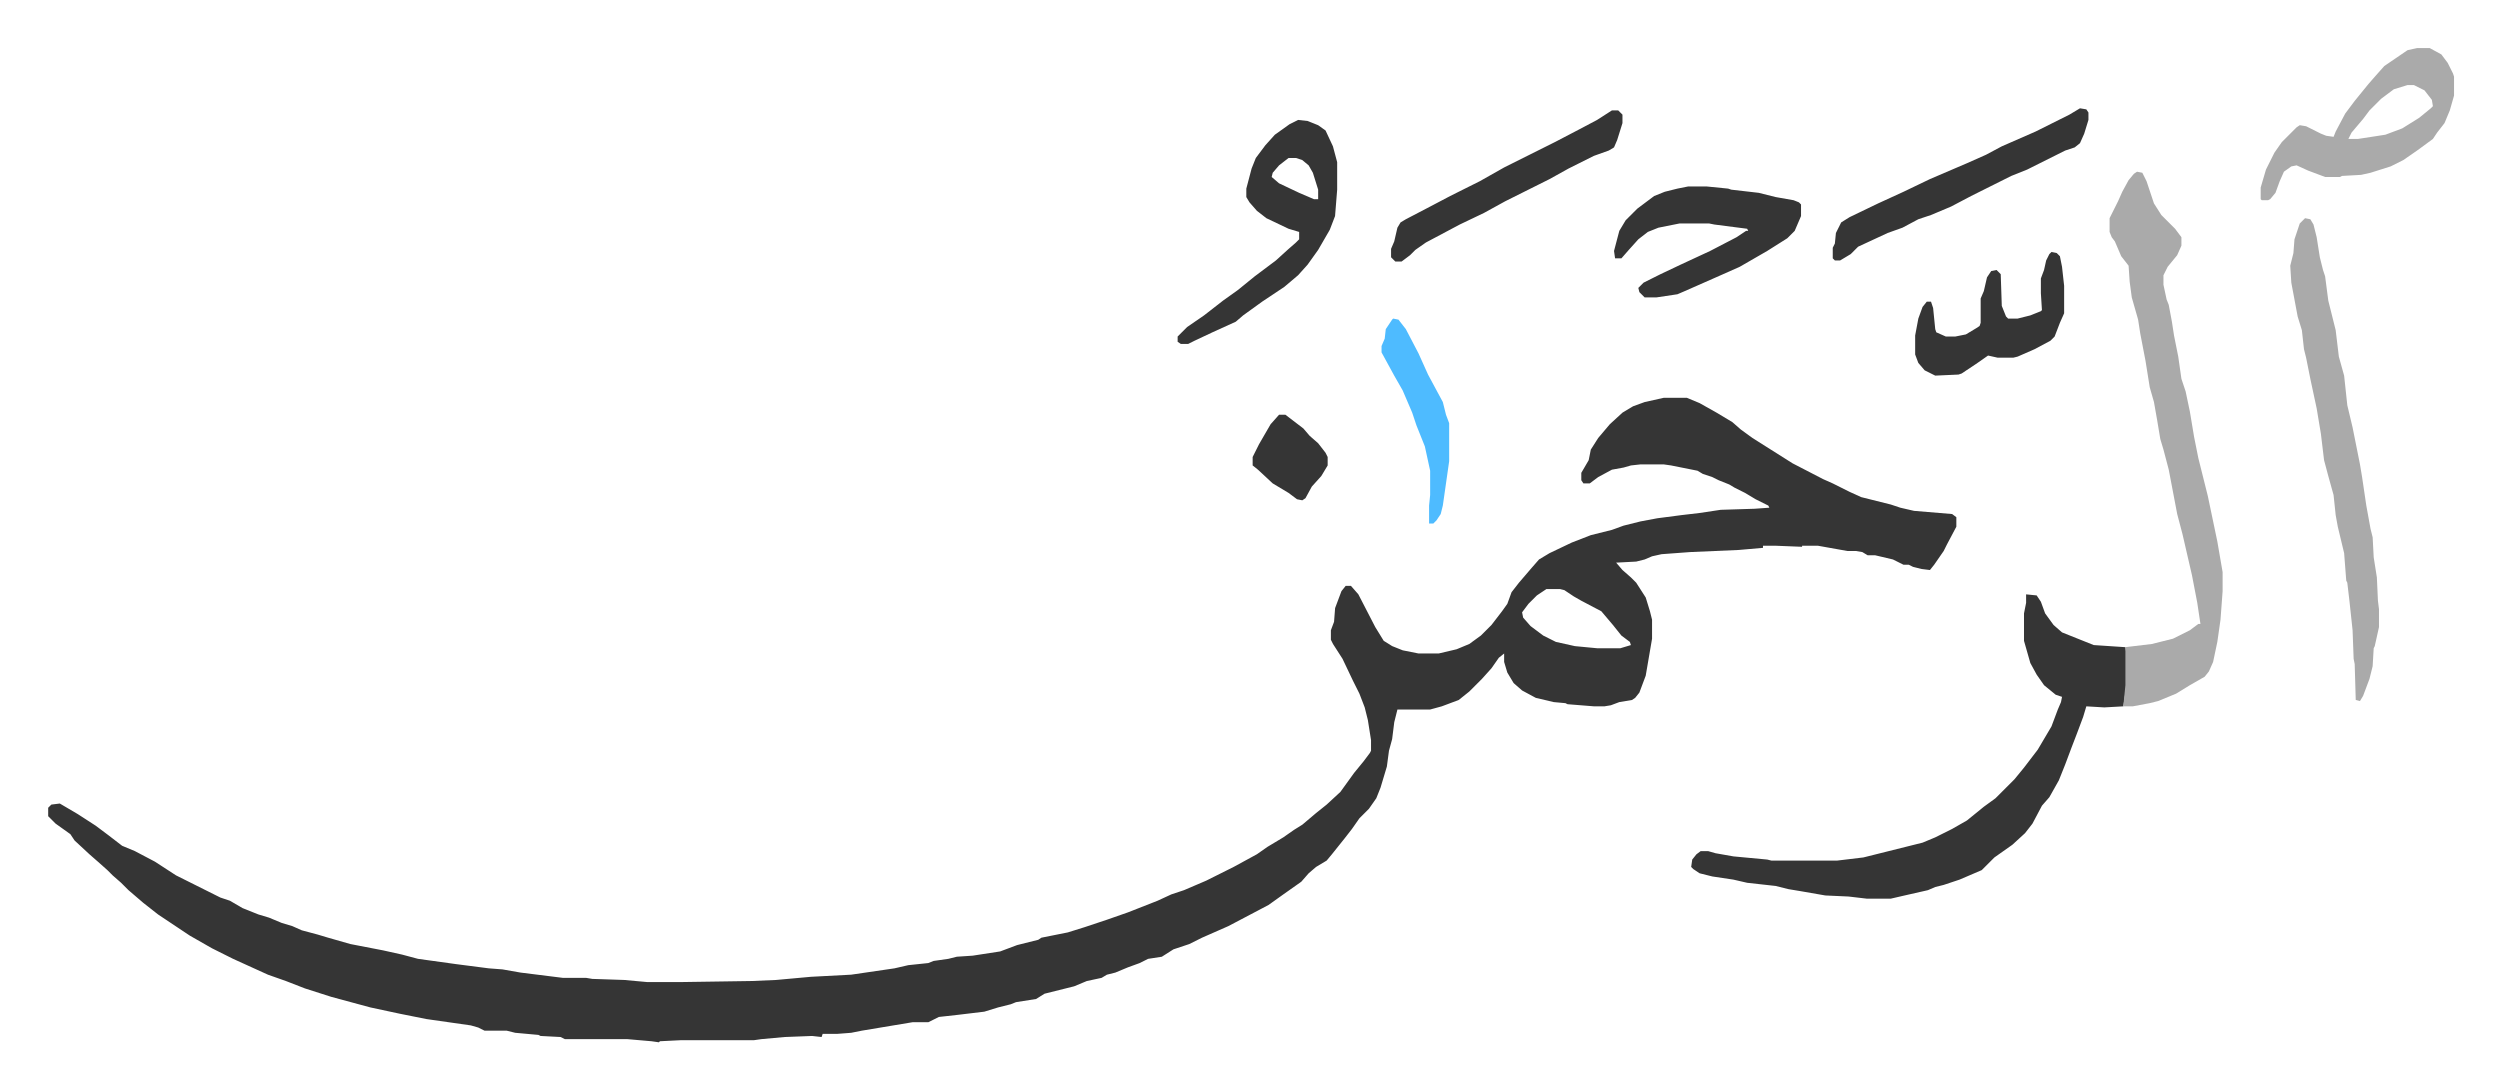 <svg xmlns="http://www.w3.org/2000/svg" role="img" viewBox="-45.50 279.50 2366.00 1031.00"><path fill="#353535" id="rule_normal" d="M1529 656h22l12 5 16 9 15 9 8 7 11 8 19 12 19 12 29 15 9 4 16 8 11 5 28 7 9 3 13 3 36 3 4 3v9l-9 17-3 6-9 13-4 5-8-1-8-2-4-2h-5l-10-5-17-4h-7l-5-3-6-1h-8l-28-5h-15v1l-25-1h-12v2l-23 2-46 2-27 2-9 2-7 3-8 2-19 1 6 7 8 7 5 5 9 14 4 13 2 8v18l-6 35-6 16-4 5-3 2-12 2-8 3-6 1h-10l-25-2-2-1-11-1-17-4-13-7-8-7-6-10-3-10v-8l-5 4-7 10-9 10-12 12-10 8-16 6-11 3h-31l-3 12-2 16-3 11-2 15-6 20-4 10-7 10-9 9-7 10-7 9-12 15-5 6-10 6-7 6-7 8-17 12-14 10-19 10-19 10-25 11-12 6-15 5-11 7-13 2-8 4-11 4-12 5-8 2-5 3-14 3-12 5-28 7-8 5-19 3-5 2-12 3-13 4-25 3-18 2-10 5h-15l-48 8-10 2-13 1h-14l-1 3-9-1-26 1-22 2-7 1h-69l-20 1-1 1-7-1-23-2h-59l-4-2-19-1-2-1-22-2-8-2h-21l-6-3-7-2-42-6-25-5-28-6-37-10-25-8-18-7-17-6-33-15-20-10-21-12-30-20-14-11-14-12-7-7-8-7-5-5-9-8-8-7-14-13-4-6-14-10-7-7v-8l3-3 8-1 17 10 17 11 12 9 13 10 12 5 19 10 20 13 42 21 9 3 12 7 15 6 10 3 12 5 10 3 9 4 15 4 10 3 21 6 31 6 18 4 15 4 36 5 31 4 13 1 17 3 40 5h22l6 1 30 1 22 2h32l67-1 23-1 33-3 38-2 41-6 13-3 19-2 5-2 14-2 8-2 15-1 26-4 16-6 20-5 3-2 25-5 16-5 21-7 20-7 28-11 13-6 12-4 21-9 10-5 16-8 22-12 10-7 15-9 10-7 8-5 13-11 10-8 13-12 13-18 9-11 6-8 1-2v-10l-3-19-3-12-5-13-6-12-10-21-9-14-2-4v-9l3-8 1-13 6-16 4-5h5l7 8 16 31 8 13 8 5 10 4 15 3h19l17-4 12-5 11-8 10-10 10-13 5-7 4-11 7-9 12-14 7-8 10-6 21-10 18-7 20-5 11-4 16-4 16-3 23-3 17-2 20-3 32-1 14-1-1-2-12-6-10-6-10-5-5-3-10-4-6-3-9-3-5-3-25-5-7-1h-22l-9 1-7 2-11 2-13 7-8 6h-6l-2-3v-7l7-12 2-10 7-11 11-13 12-11 10-6 11-4zm-111 181l-9 6-8 8-6 8 1 5 7 8 12 9 12 6 18 4 21 2h22l10-3-1-3-8-6-8-10-11-13-19-10-7-4-9-6-4-1zm454 5l10 1 4 6 4 11 8 11 8 7 10 4 20 8 30 2 1 7v29l-3 20-18 1-17-1-3 10-6 16-5 13-6 16-6 15-9 16-7 8-9 17-7 9-12 11-17 12-12 12-21 9-15 5-8 2-7 3-22 5-13 3h-23l-17-2-22-1-23-4-12-2-12-3-27-3-13-3-20-3-12-3-6-4-2-2 1-7 4-5 4-3h7l7 2 17 3 32 3 4 1h62l25-3 56-14 12-5 16-8 14-8 16-13 11-8 18-18 9-11 13-17 13-22 6-16 3-7 1-5-6-2-11-9-7-10-6-11-6-21v-26l2-10z"/><path fill="#aaa" id="rule_hamzat_wasl" d="M1977 442l5 1 4 8 7 21 7 11 13 13 6 8v8l-4 9-9 11-4 8v9l3 14 2 5 3 16 2 13 4 20 3 21 4 12 4 19 4 24 4 20 3 12 6 24 9 43 5 29v18l-2 27-3 21-4 19-4 9-4 5-14 8-13 8-17 7-8 2-16 3h-9l2-20v-36l25-3 20-5 16-8 8-6h2l-3-20-5-26-9-39-5-19-8-42-5-19-3-10-3-18-3-17-4-14-4-25-5-26-2-13-6-21-2-15-1-15-7-9-6-14-3-4-2-5v-13l8-16 4-9 6-11 5-6zm159 44l5 1 3 5 3 12 3 19 3 12 2 6 3 23 3 12 4 16 3 25 5 18 3 28 5 21 7 35 2 12 4 27 4 22 2 8 1 19 3 19 1 22 1 8v17l-4 18-1 2-1 17-3 12-6 16-3 5-4-1-1-34-1-5-1-27-3-28-2-17-1-2-2-26-6-25-2-11-2-19-5-18-4-15-3-25-4-24-6-28-4-20-2-8-2-18-4-13-6-32-1-16 3-12 1-13 5-15z"/><path fill="#353535" id="rule_normal" d="M1183 393l9 1 10 4 7 5 7 15 4 15v26l-2 25-5 13-11 19-10 14-9 10-13 11-21 14-18 13-7 6-22 10-17 8-6 3h-7l-3-2v-5l9-9 16-11 18-14 14-10 16-13 20-15 11-10 8-7 3-3v-7l-10-3-21-10-9-7-7-8-3-5v-8l5-19 4-10 9-12 9-10 14-10zm-9 36l-9 7-6 7-1 4 7 6 19 9 14 6h4v-9l-5-16-4-7-6-5-6-2z"/><path fill="#aaa" id="rule_hamzat_wasl" d="M2242 325h12l11 6 6 8 5 10 1 3v18l-4 14-5 12-7 9-4 6-15 11-13 9-12 6-19 6-9 2-18 1-2 1h-14l-16-6-11-5-5 1-7 5-4 9-4 11-5 6-2 1h-6l-1-1v-11l5-17 8-16 7-10 14-14 3-2 6 1 14 7 5 2 7 1 2-5 9-17 9-12 13-16 7-8 8-9 22-15zm-9 35l-13 4-12 9-11 11-6 8-11 13-3 6h9l26-4 16-6 16-10 11-9 2-2-1-6-7-9-10-5z"/><path fill="#353535" id="rule_normal" d="M1552 456h18l20 2 3 1 26 3 16 4 17 3 5 2 2 2v11l-6 14-7 7-19 12-26 15-18 8-34 15-7 3-20 3h-11l-5-5-1-4 5-5 16-8 19-9 28-13 25-13 9-6h2l-1-2-31-4-5-1h-28l-20 4-10 4-9 7-9 10-7 8h-6l-1-7 5-19 6-10 11-11 16-12 10-4 12-3zm371-74l6 1 2 3v7l-4 13-4 9-5 4-9 3-36 18-15 6-16 8-22 11-19 10-19 8-12 4-15 8-14 5-28 13-7 7-10 6h-5l-2-2v-10l2-4 1-10 5-10 8-5 27-13 24-11 25-12 35-15 18-8 15-8 32-14 32-16zm-443 2h6l4 4v8l-5 16-3 7-5 3-14 5-24 12-18 10-26 13-16 8-20 11-23 11-32 17-10 7-5 5-8 6h-6l-4-4v-8l3-7 3-13 3-5 5-3 23-12 19-10 28-14 23-13 32-16 16-8 23-12 17-9zm416 134l5 1 3 3 2 10 2 18v26l-4 9-5 13-4 4-15 8-16 7-4 1h-15l-9-2-10 7-15 10-3 1-22 1-10-5-6-7-3-8v-18l3-16 4-11 4-5h4l2 6 2 20 1 3 9 4h9l10-2 10-6 3-2 1-3v-23l3-7 3-13 4-6 5-1 4 4 1 30 4 10 2 2h9l12-3 10-4 1-1-1-16v-14l3-8 2-9 3-6z"/><path fill="#4ebbff" id="rule_madd_normal_2_vowels" d="M1273 581l5 1 7 9 12 23 9 20 7 13 7 13 3 12 3 8v36l-6 42-2 8-4 6-3 3h-4v-17l1-10v-23l-5-23-8-20-4-12-9-21-8-14-6-11-6-11v-6l3-7 1-9 6-9z"/><path fill="#353535" id="rule_normal" d="M1165 672h6l17 13 6 7 8 7 7 9 2 4v8l-6 10-9 10-6 11-3 2-5-1-8-6-15-9-14-13-5-4v-8l6-12 11-19z"/></svg>
